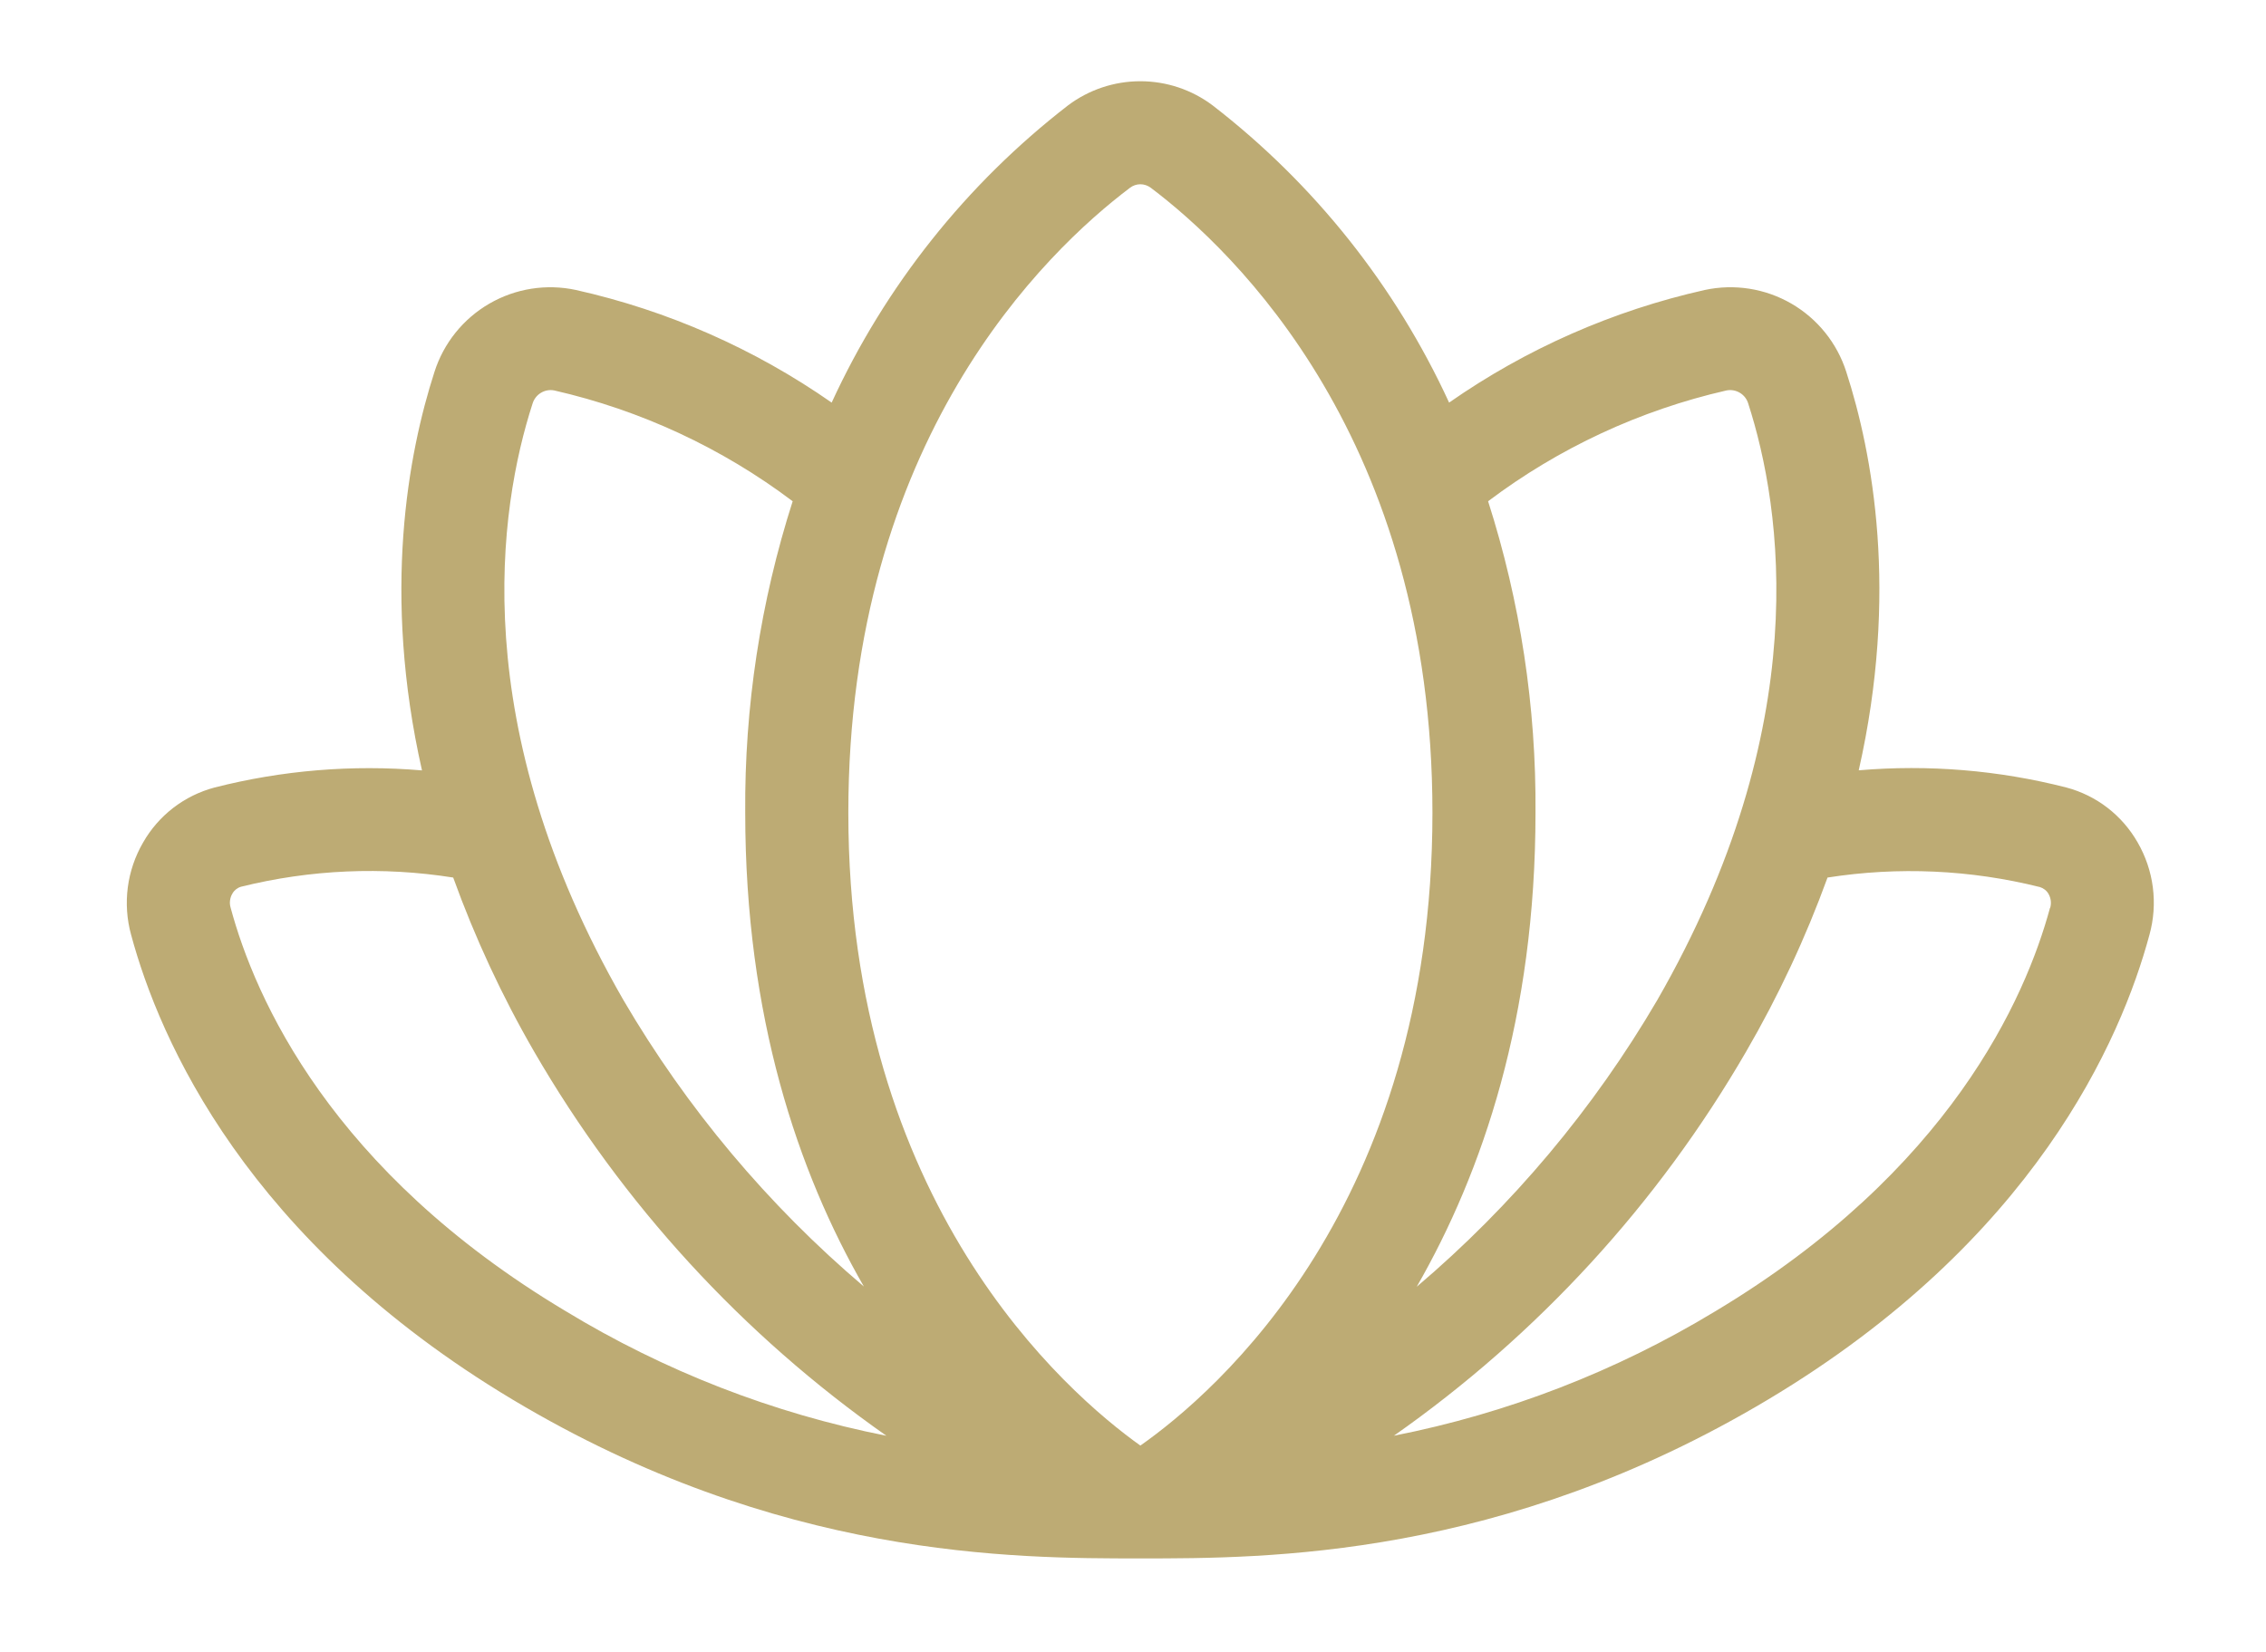 <?xml version="1.0" encoding="UTF-8"?> <svg xmlns="http://www.w3.org/2000/svg" width="48" height="35" viewBox="0 0 48 35" fill="none"><path d="M45.281 17.849C45.119 17.565 44.902 17.315 44.643 17.115C44.384 16.915 44.087 16.769 43.771 16.685C42.336 16.318 40.849 16.195 39.373 16.321C40.223 12.567 39.668 9.605 39.109 7.878C38.914 7.268 38.499 6.753 37.945 6.432C37.39 6.111 36.736 6.009 36.111 6.144C34.168 6.58 32.328 7.39 30.696 8.53C29.559 6.058 27.841 3.897 25.688 2.234C25.247 1.901 24.708 1.721 24.155 1.721C23.602 1.721 23.064 1.901 22.622 2.234C20.471 3.898 18.753 6.058 17.617 8.53C15.983 7.39 14.143 6.579 12.2 6.144C11.574 6.009 10.92 6.112 10.366 6.433C9.812 6.754 9.397 7.27 9.203 7.88C8.645 9.607 8.09 12.569 8.939 16.323C7.463 16.197 5.977 16.32 4.542 16.686C4.225 16.771 3.929 16.917 3.669 17.117C3.41 17.317 3.193 17.566 3.031 17.851C2.861 18.143 2.751 18.467 2.707 18.802C2.664 19.138 2.687 19.479 2.777 19.805C3.379 22.04 5.233 26.286 10.859 29.654C16.485 33.022 21.48 33.019 24.156 33.019C26.833 33.019 31.82 33.019 37.45 29.654C43.079 26.29 44.93 22.04 45.532 19.803C45.622 19.477 45.646 19.137 45.603 18.801C45.56 18.465 45.45 18.142 45.281 17.849ZM31.522 10.62C33.02 9.491 34.74 8.691 36.569 8.273C36.666 8.253 36.767 8.27 36.853 8.321C36.938 8.371 37.002 8.451 37.031 8.546C37.748 10.769 38.452 15.369 35.104 21.192C33.76 23.488 32.038 25.541 30.01 27.263C31.407 24.831 32.526 21.543 32.526 17.22C32.543 14.98 32.204 12.753 31.522 10.62ZM11.281 8.551C11.31 8.456 11.373 8.374 11.458 8.323C11.544 8.271 11.645 8.253 11.743 8.273C13.572 8.691 15.293 9.491 16.791 10.62C16.108 12.753 15.769 14.98 15.786 17.22C15.786 21.543 16.905 24.834 18.299 27.258C16.27 25.536 14.548 23.483 13.204 21.186C9.86 15.369 10.564 10.769 11.281 8.551ZM11.98 27.778C7.013 24.811 5.402 21.152 4.884 19.227C4.87 19.178 4.866 19.127 4.873 19.076C4.88 19.026 4.896 18.977 4.922 18.934C4.961 18.863 5.027 18.811 5.104 18.788C6.574 18.423 8.103 18.356 9.6 18.593C10.062 19.872 10.636 21.107 11.316 22.283C13.182 25.505 15.728 28.282 18.776 30.42C16.373 29.945 14.073 29.05 11.98 27.778ZM24.156 30.628C22.577 29.5 17.97 25.497 17.97 17.22C17.97 9.33 22.144 5.331 23.938 3.977C24.001 3.93 24.077 3.904 24.156 3.904C24.235 3.904 24.311 3.93 24.375 3.977C26.169 5.331 30.343 9.33 30.343 17.22C30.343 25.548 25.759 29.502 24.156 30.628ZM43.425 19.234C42.906 21.152 41.296 24.811 36.329 27.786C34.234 29.055 31.931 29.946 29.527 30.419C32.575 28.28 35.121 25.503 36.987 22.282C37.67 21.106 38.248 19.871 38.712 18.593C40.211 18.358 41.741 18.427 43.212 18.795C43.289 18.819 43.355 18.871 43.394 18.941C43.419 18.985 43.435 19.034 43.441 19.084C43.447 19.134 43.443 19.185 43.429 19.234H43.425Z" fill="#BDAB74"></path></svg> 
